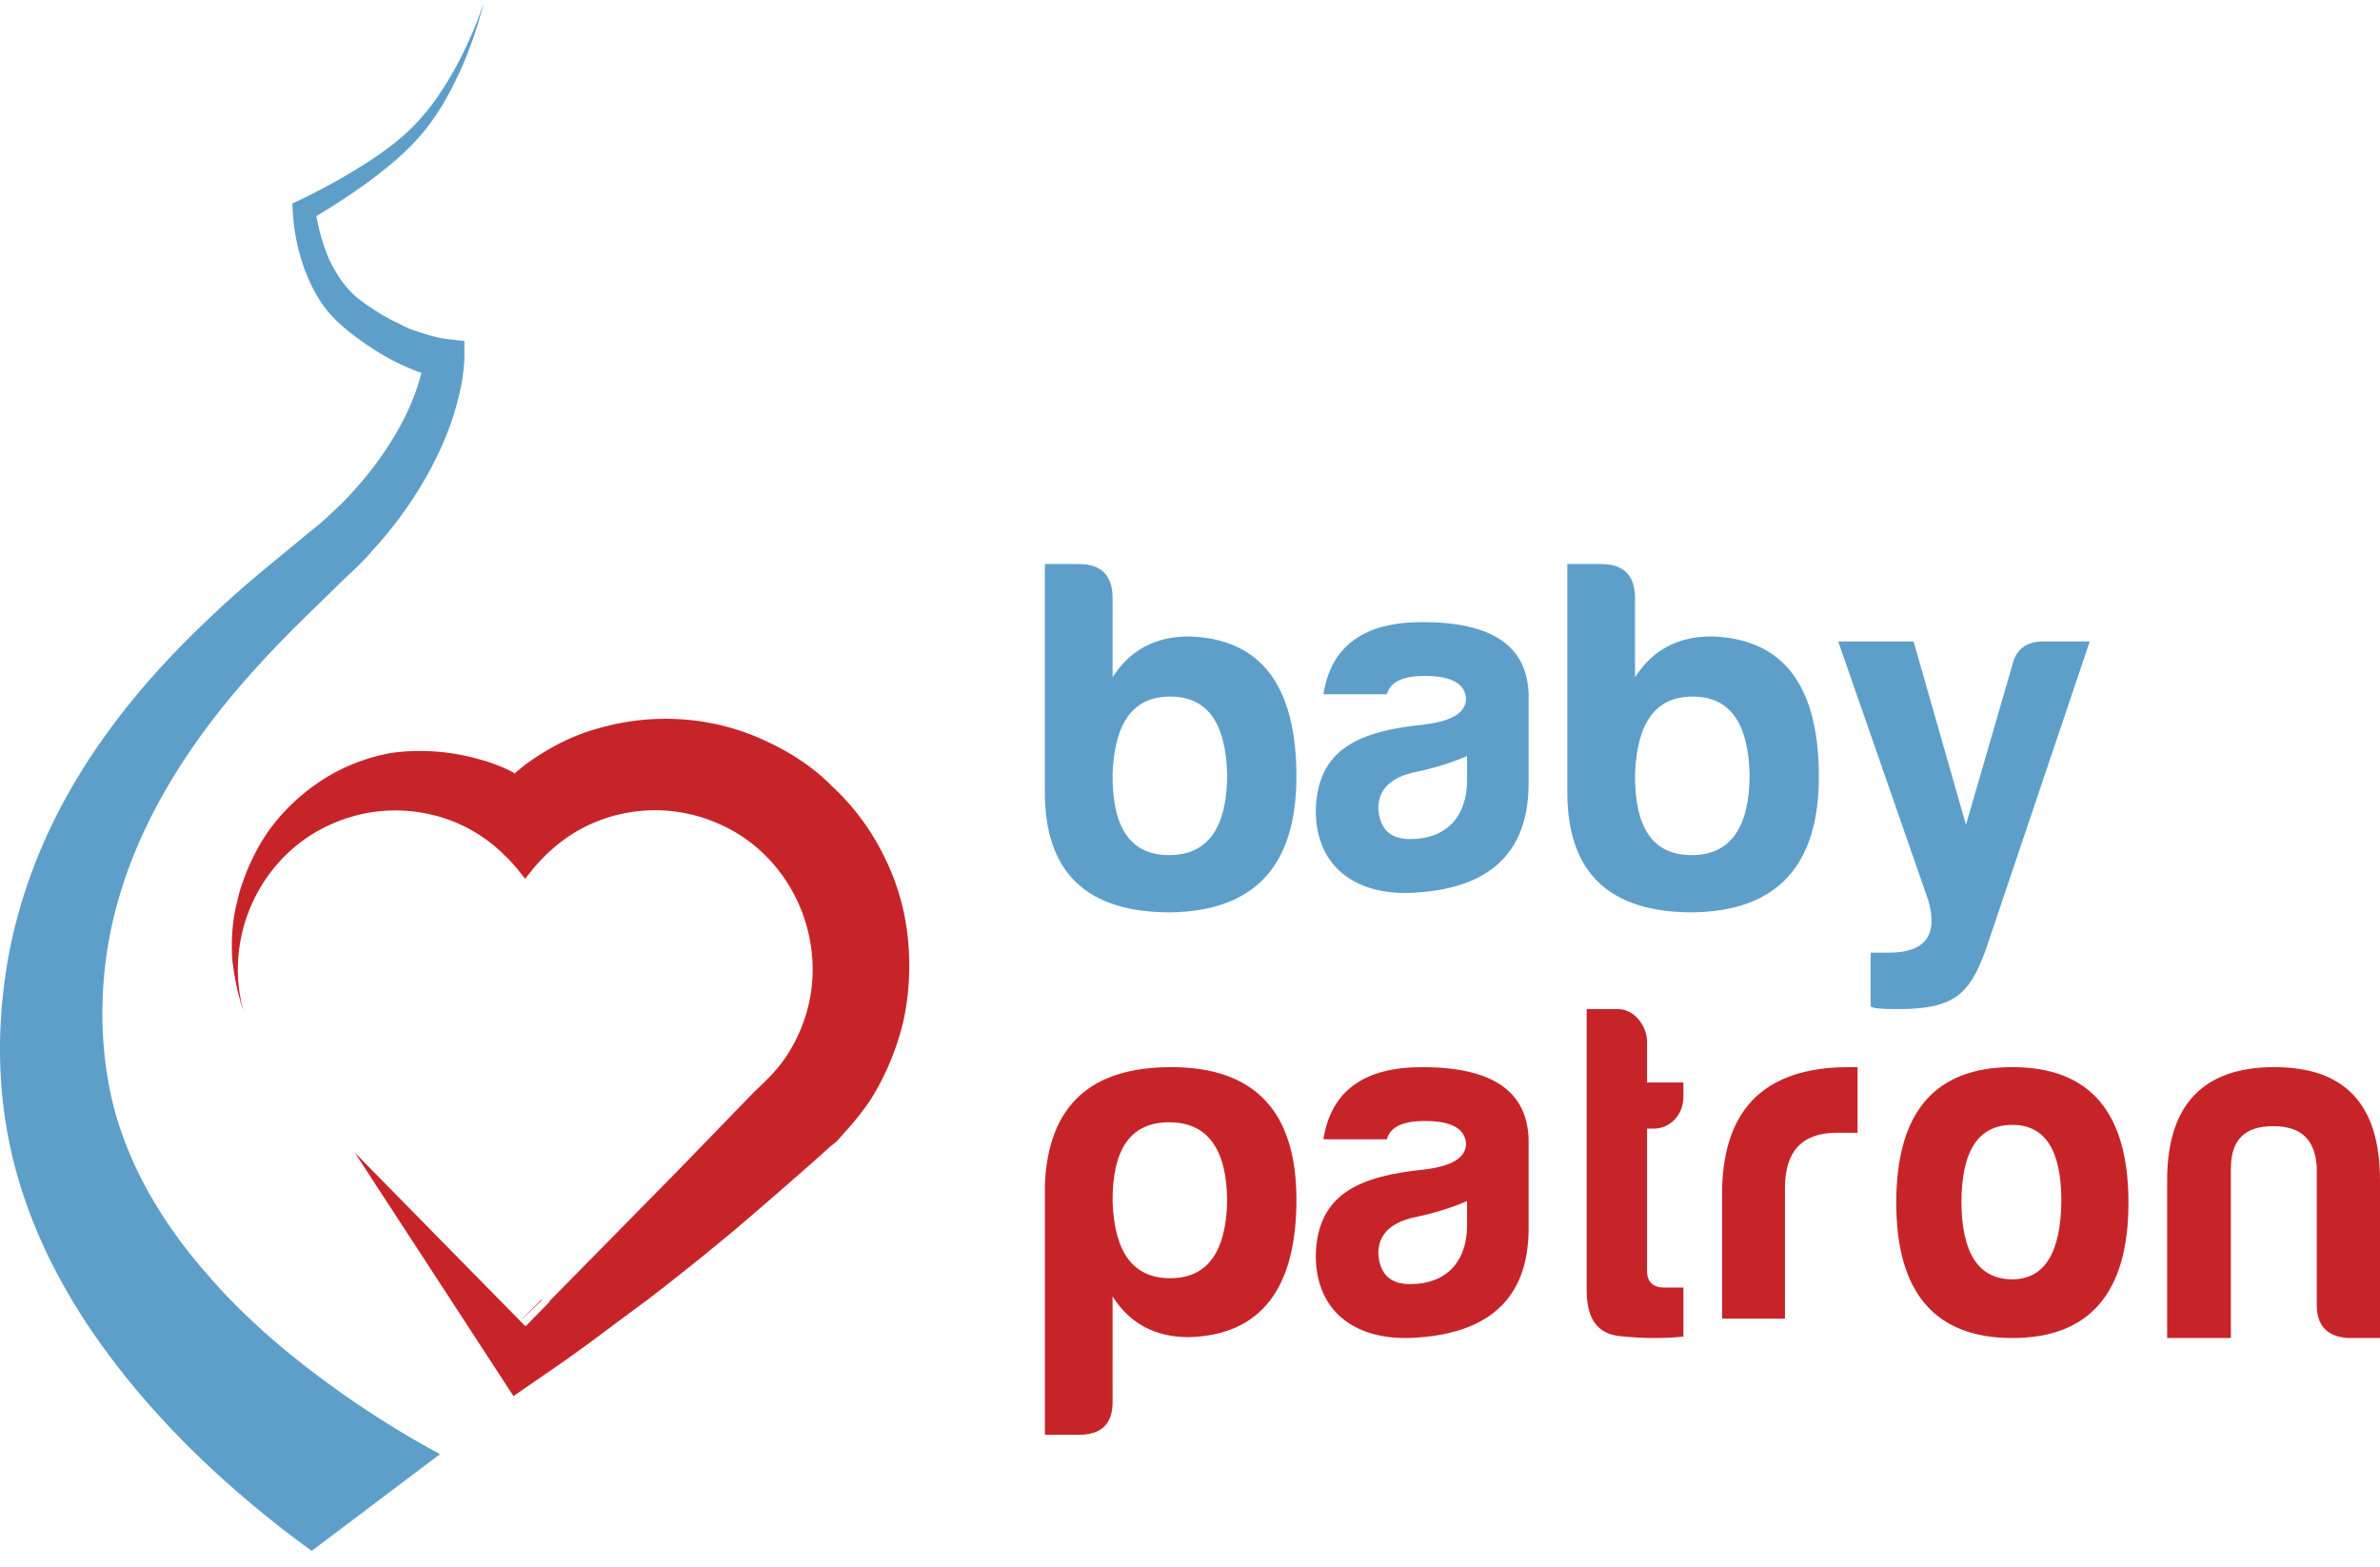 <svg xmlns="http://www.w3.org/2000/svg" width="123" height="81" viewBox="0 0 123 81"><g><g><g><path fill="#c7242a" d="M46.91 48.404a12.16 12.16 0 0 0-1.26-4.231 12.25 12.25 0 0 0-2.65-3.54c-1-1.027-2.265-1.823-3.595-2.417-2.679-1.216-5.73-1.373-8.466-.578-1.37.362-2.658 1.051-3.79 1.877-.149.126-.335.268-.497.406-.014.012-.03.023-.043.079-.007 0-.014-.05-.02-.053-.003.001-.008.002-.01.053-.015-.062-.027-.065-.042-.076a8.6 8.6 0 0 0-1.755-.68 11.13 11.13 0 0 0-4.557-.333c-1.37.247-2.699.78-3.863 1.596a10.338 10.338 0 0 0-2.476 2.426c-.667.952-1.177 2.067-1.5 3.144-.05.167-.085.338-.125.508-.261.972-.312 1.982-.261 2.974.106.92.282 1.834.592 2.705a7.243 7.243 0 0 1-.127-.5c-.378-1.764-.127-3.692.68-5.318.793-1.633 2.147-3.002 3.8-3.77a8.078 8.078 0 0 1 5.33-.579 7.83 7.83 0 0 1 3.475 1.796c.062.054.124.107.185.163.065.093.192.185.285.282.206.211.407.43.591.662l.33.419.33-.419c.184-.234.384-.452.59-.663.093-.097.19-.19.286-.282.06-.055.122-.11.185-.164A7.886 7.886 0 0 1 32 42.09a8.09 8.09 0 0 1 5.336.572c1.664.766 3.008 2.133 3.804 3.764.809 1.625 1.063 3.574.688 5.317a8.071 8.071 0 0 1-.996 2.535c-.462.802-1.085 1.434-1.832 2.127l-4 4.126-6.598 6.707-.023.064-1.199 1.224-.023-.023-.02.023-8.797-8.952 8.196 12.576 2.194-1.511c1.615-1.113 3.147-2.308 4.725-3.458A142.27 142.27 0 0 0 38 63.537a275.35 275.35 0 0 0 4.374-3.801l.548-.494.305-.242.41-.457A14.8 14.8 0 0 0 45 56.823a13.611 13.611 0 0 0 1.684-4.034c.316-1.438.382-2.924.227-4.385"/></g><g><path fill="#c7242a" d="M28 67.2v-.05l-1 .983v.017z"/></g><g><path fill="#5e9fca" d="M20.865 74.085a49.666 49.666 0 0 1-3.71-2.445c-2.394-1.735-4.616-3.64-6.502-5.847-1.89-2.163-3.417-4.567-4.329-7.148-.917-2.526-1.2-5.455-.939-8.27.26-2.832 1.129-5.634 2.477-8.265C9.206 39.474 11 37 13.054 34.723c1.022-1.148 2.114-2.25 3.242-3.342L18 29.723c.316-.283.613-.576.918-.896l.842-.951c1.091-1.292 2.056-2.707 2.802-4.25.38-.767.7-1.568.947-2.397.247-.854.436-1.633.491-2.664v-.944l-.903-.1c-.31-.033-.78-.148-1.172-.274-.41-.13-.816-.247-1.214-.478a11.247 11.247 0 0 1-2.236-1.372C17.857 14.9 17.38 14.171 17 13.38a10.404 10.404 0 0 1-.65-2.213 34.068 34.068 0 0 0 2.754-1.816c.992-.748 1.97-1.542 2.774-2.524.807-.973 1.408-2.071 1.919-3.194.5-1.128.909-2.293 1.203-3.483a20.942 20.942 0 0 1-1.463 3.353c-.59 1.062-1.262 2.083-2.094 2.935-.82.857-1.818 1.562-2.832 2.19a31.884 31.884 0 0 1-3.165 1.73l-.342.163.025.396a10.48 10.48 0 0 0 .605 2.98c.355.956.859 1.916 1.665 2.687.78.731 1.601 1.293 2.47 1.81.444.25.905.48 1.385.677.178.07.35.135.525.197-.102.41-.238.844-.395 1.239-.262.678-.588 1.34-.968 1.973-.746 1.273-1.682 2.444-2.735 3.52l-.806.761a14.1 14.1 0 0 1-.875.73L14.177 29a56.45 56.45 0 0 0-3.675 3.246C8.124 34.526 5.91 37.078 4.12 40 2.33 42.9 1 46.196.393 49.683-.2 53.17-.163 56.756.78 60.33c.933 3.528 2.657 6.736 4.732 9.545 2.08 2.82 4.487 5.296 7.09 7.517a57.375 57.375 0 0 0 3.506 2.759l6.632-5a50.429 50.429 0 0 1-1.876-1.065"/></g><g><path fill="#c7242a" d="M57.5 72.46c0 1.127-.58 1.69-1.738 1.69H54V61.194c.184-4.046 2.342-6.044 6.526-6.044C64.84 55.15 67 57.43 67 62c0 4.596-1.843 7-5.553 7.105-1.737 0-3.052-.691-3.948-2.105zm5.92-10.32c0-2.74-1-4.14-3-4.14s-2.947 1.4-2.92 4.14c.105 2.613 1.079 3.918 2.973 3.918 1.896 0 2.868-1.305 2.948-3.918z"/></g><g><path fill="#c7242a" d="M71.675 58.88h-3.28c.395-2.504 2.097-3.73 5.105-3.73 3.6 0 5.426 1.226 5.5 3.73v4.597c0 3.73-2.17 5.39-5.698 5.645-3.132.256-5.302-1.25-5.302-4.24.074-3.244 2.343-4.113 5.648-4.444 1.406-.18 2.12-.613 2.12-1.355-.074-.766-.768-1.149-2.12-1.149-1.16 0-1.8.307-1.973.945m4.143 4.445v-1.252c-.764.332-1.652.614-2.614.817-1.307.257-1.972.895-1.972 1.891.073 1.073.616 1.584 1.651 1.584 1.825 0 2.935-1.124 2.935-3.04"/></g><g><path fill="#c7242a" d="M85.45 58.328h-.329v7.358c0 .553.307.855.879.855h1v2.536c-1 .101-2.113.101-3.285-.025C82.54 68.927 82 68.148 82 66.666V52.15h1.62c.821 0 1.501.85 1.501 1.683v2.11H87v.728c0 .954-.681 1.657-1.55 1.657"/></g><g><path fill="#c7242a" d="M89 61.441c.096-4.202 2.285-6.291 6.544-6.291H96v3.392h-1.082c-1.78 0-2.67.958-2.67 2.85v6.758H89z"/></g><g><path fill="#c7242a" d="M110 62.162c0 4.641-2 6.988-6 6.988s-6-2.347-6-6.988c0-4.692 2-7.012 6-7.012s6 2.32 6 7.012m-8.632 0c.025 2.626.9 3.953 2.632 3.953 1.66 0 2.507-1.378 2.532-4.055 0-2.626-.847-3.926-2.532-3.926-1.758 0-2.632 1.35-2.632 4.028"/></g><g><path fill="#c7242a" d="M121.342 69.15c-1.074-.079-1.61-.626-1.61-1.72v-7.092c-.074-1.434-.805-2.137-2.244-2.137-1.488 0-2.171.703-2.195 2.137v8.812H112V61c0-3.895 1.854-5.85 5.536-5.85 3.683 0 5.464 1.955 5.464 5.85v8.15z"/></g><g><path fill="#5e9fca" d="M57.5 35c.895-1.402 2.21-2.109 3.948-2.109C65.158 33 67 35.428 67 40.138c0 4.605-2.159 6.934-6.474 7.012-4.343.026-6.526-2.041-6.526-6.2v-11.8h1.762c1.159 0 1.737.602 1.737 1.753zm2.921 9.193c2 0 3-1.413 3-4.193-.08-2.687-1.052-4-2.948-4-1.893 0-2.868 1.313-2.974 4-.025 2.78.922 4.193 2.922 4.193z"/></g><g><path fill="#5e9fca" d="M71.675 35.879h-3.28c.395-2.503 2.097-3.729 5.105-3.729 3.6 0 5.426 1.226 5.5 3.729v4.598c0 3.73-2.17 5.39-5.698 5.645C70.17 46.378 68 44.87 68 41.882c.074-3.244 2.343-4.113 5.648-4.445 1.406-.178 2.12-.612 2.12-1.353-.074-.767-.768-1.15-2.12-1.15-1.16 0-1.8.307-1.973.945m4.143 4.445v-1.252c-.764.332-1.652.613-2.614.818-1.307.255-1.972.893-1.972 1.89.073 1.072.616 1.584 1.651 1.584 1.825 0 2.935-1.125 2.935-3.04"/></g><g><path fill="#5e9fca" d="M84.5 35c.895-1.402 2.21-2.109 3.948-2.109C92.158 33 94 35.428 94 40.138c0 4.605-2.159 6.934-6.474 7.012-4.343.026-6.526-2.041-6.526-6.2v-11.8h1.762c1.159 0 1.738.602 1.738 1.753zm2.921 9.193c2 0 3-1.413 3-4.193-.08-2.687-1.052-4-2.948-4-1.893 0-2.868 1.313-2.973 4-.026 2.78.921 4.193 2.921 4.193z"/></g><g><path fill="#5e9fca" d="M97.63 49.234c1.884 0 2.555-.93 2.013-2.737L95 33.15h3.895l2.708 9.475L104 34.363c.182-.8.724-1.213 1.6-1.213h2.4l-5.39 15.98c-.827 2.245-1.61 3.02-4.49 3.02-.876 0-1.34-.025-1.443-.15v-2.766z"/></g></g></g></svg>